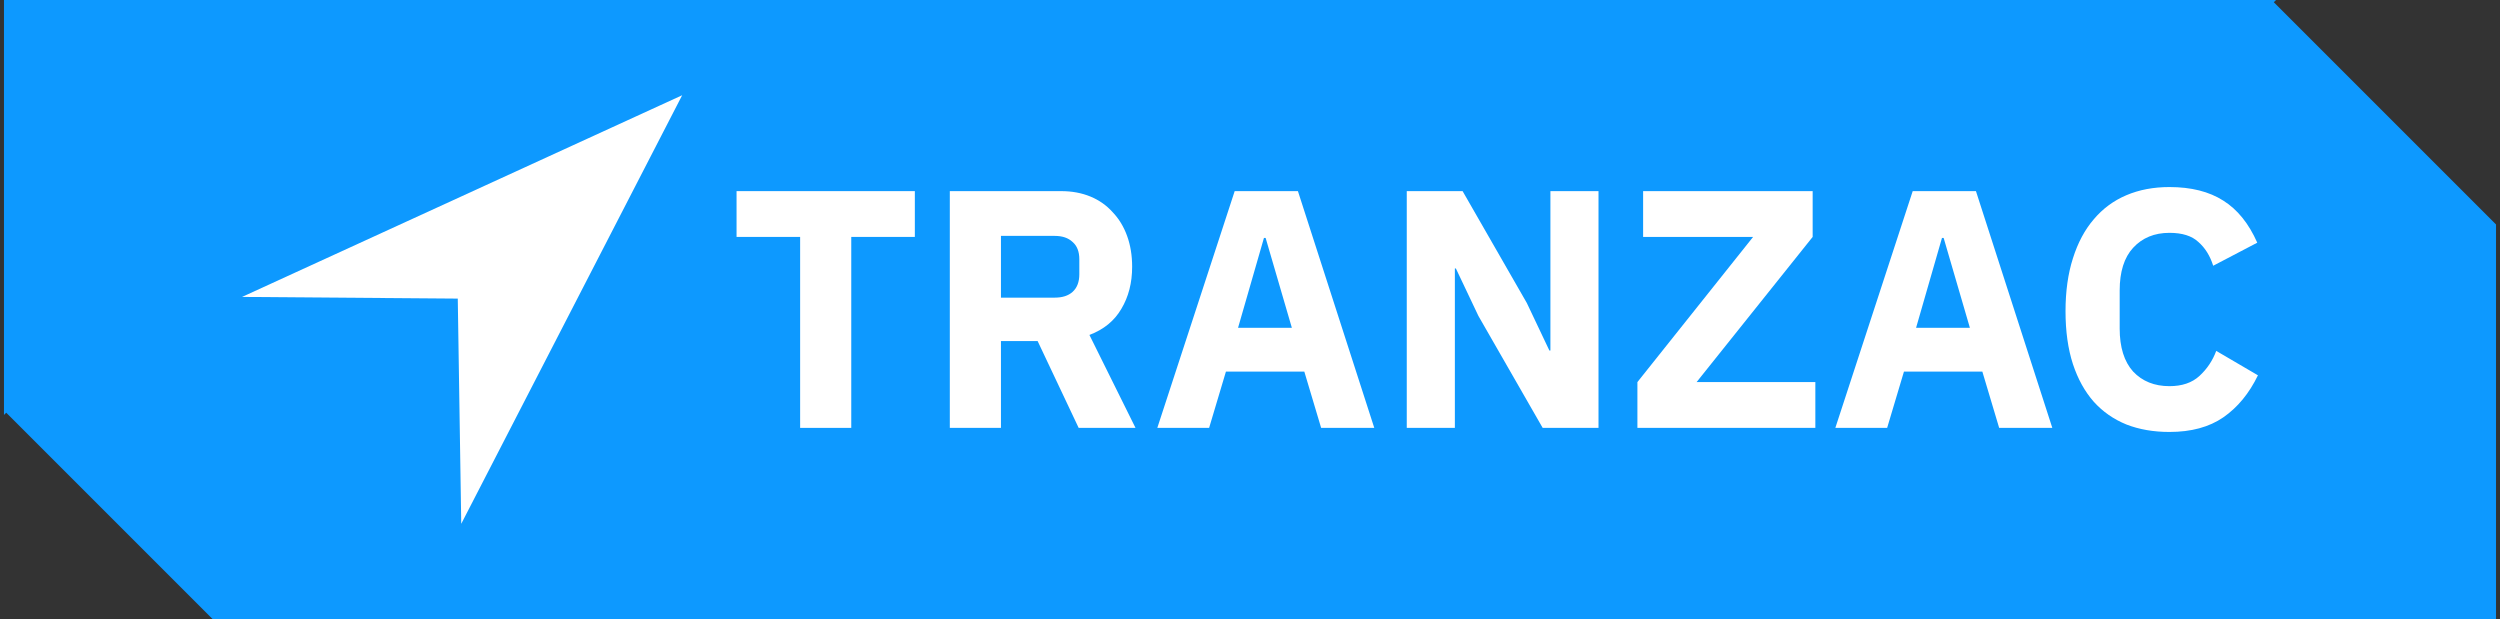 <svg width="315" height="78" viewBox="0 0 315 78" fill="none" xmlns="http://www.w3.org/2000/svg">
<rect x="0" y="0" width="315" height="78" fill="#333333" stroke="none"/>
<path fillRule="evenodd" clipRule="evenodd" d="M286.5 0.284L286.784 0H0.5V39V52.284L0.784 52L26.784 78H28.5H314.5V39V28.284L286.5 0.284Z" fill="#0D99FF"/>
<path fillRule="evenodd" clipRule="evenodd" d="M30.5 37.411L85.954 12L58.117 66L57.679 37.624L30.5 37.411Z" fill="white"/>
<path d="M107.259 29.851V53.913H100.817V29.851H92.806V24.082H115.27V29.851H107.259Z" fill="white"/>
<path d="M126.12 53.913H119.677V24.082H133.707C135.063 24.082 136.292 24.31 137.394 24.765C138.496 25.221 139.428 25.877 140.191 26.732C140.983 27.558 141.59 28.555 142.014 29.723C142.438 30.891 142.65 32.188 142.65 33.612C142.65 35.635 142.198 37.402 141.293 38.912C140.417 40.422 139.075 41.519 137.267 42.203L143.074 53.913H135.911L130.74 42.972H126.12V53.913ZM132.901 37.502C133.862 37.502 134.611 37.259 135.148 36.775C135.713 36.262 135.995 35.521 135.995 34.553V32.672C135.995 31.703 135.713 30.977 135.148 30.492C134.611 29.98 133.862 29.723 132.901 29.723H126.12V37.502H132.901Z" fill="white"/>
<path d="M166.463 53.913L164.343 46.819H154.468L152.349 53.913H145.821L155.57 24.082H163.538L173.159 53.913H166.463ZM159.469 29.98H159.257L155.994 41.305H162.775L159.469 29.98Z" fill="white"/>
<path d="M186.28 39.809L183.441 33.826H183.313V53.913H177.252V24.082H184.288L192.384 38.185L195.223 44.169H195.351V24.082H201.412V53.913H194.376L186.28 39.809Z" fill="white"/>
<path d="M228.734 53.913H206.313V48.143L220.893 29.851H207.033V24.082H228.395V29.851L213.772 48.143H228.734V53.913Z" fill="white"/>
<path d="M251.894 53.913L249.775 46.819H239.899L237.78 53.913H231.253L241.001 24.082H248.969L258.591 53.913H251.894ZM244.9 29.98H244.689L241.425 41.305H248.206L244.9 29.98Z" fill="white"/>
<path d="M273.353 54.426C271.347 54.426 269.538 54.113 267.928 53.486C266.317 52.83 264.947 51.876 263.817 50.622C262.686 49.34 261.81 47.759 261.189 45.878C260.567 43.969 260.256 41.747 260.256 39.211C260.256 36.704 260.567 34.481 261.189 32.544C261.81 30.578 262.686 28.94 263.817 27.629C264.947 26.29 266.317 25.278 267.928 24.595C269.538 23.911 271.347 23.569 273.353 23.569C276.094 23.569 278.354 24.139 280.135 25.278C281.915 26.39 283.342 28.156 284.415 30.578L278.863 33.484C278.467 32.23 277.846 31.233 276.998 30.492C276.179 29.723 274.964 29.338 273.353 29.338C271.46 29.338 269.934 29.965 268.776 31.219C267.645 32.444 267.08 34.239 267.08 36.604V41.391C267.08 43.756 267.645 45.565 268.776 46.819C269.934 48.044 271.46 48.656 273.353 48.656C274.935 48.656 276.193 48.229 277.125 47.374C278.086 46.491 278.792 45.437 279.245 44.212L284.5 47.289C283.398 49.568 281.943 51.335 280.135 52.588C278.354 53.813 276.094 54.426 273.353 54.426Z" fill="white"/>
</svg>
